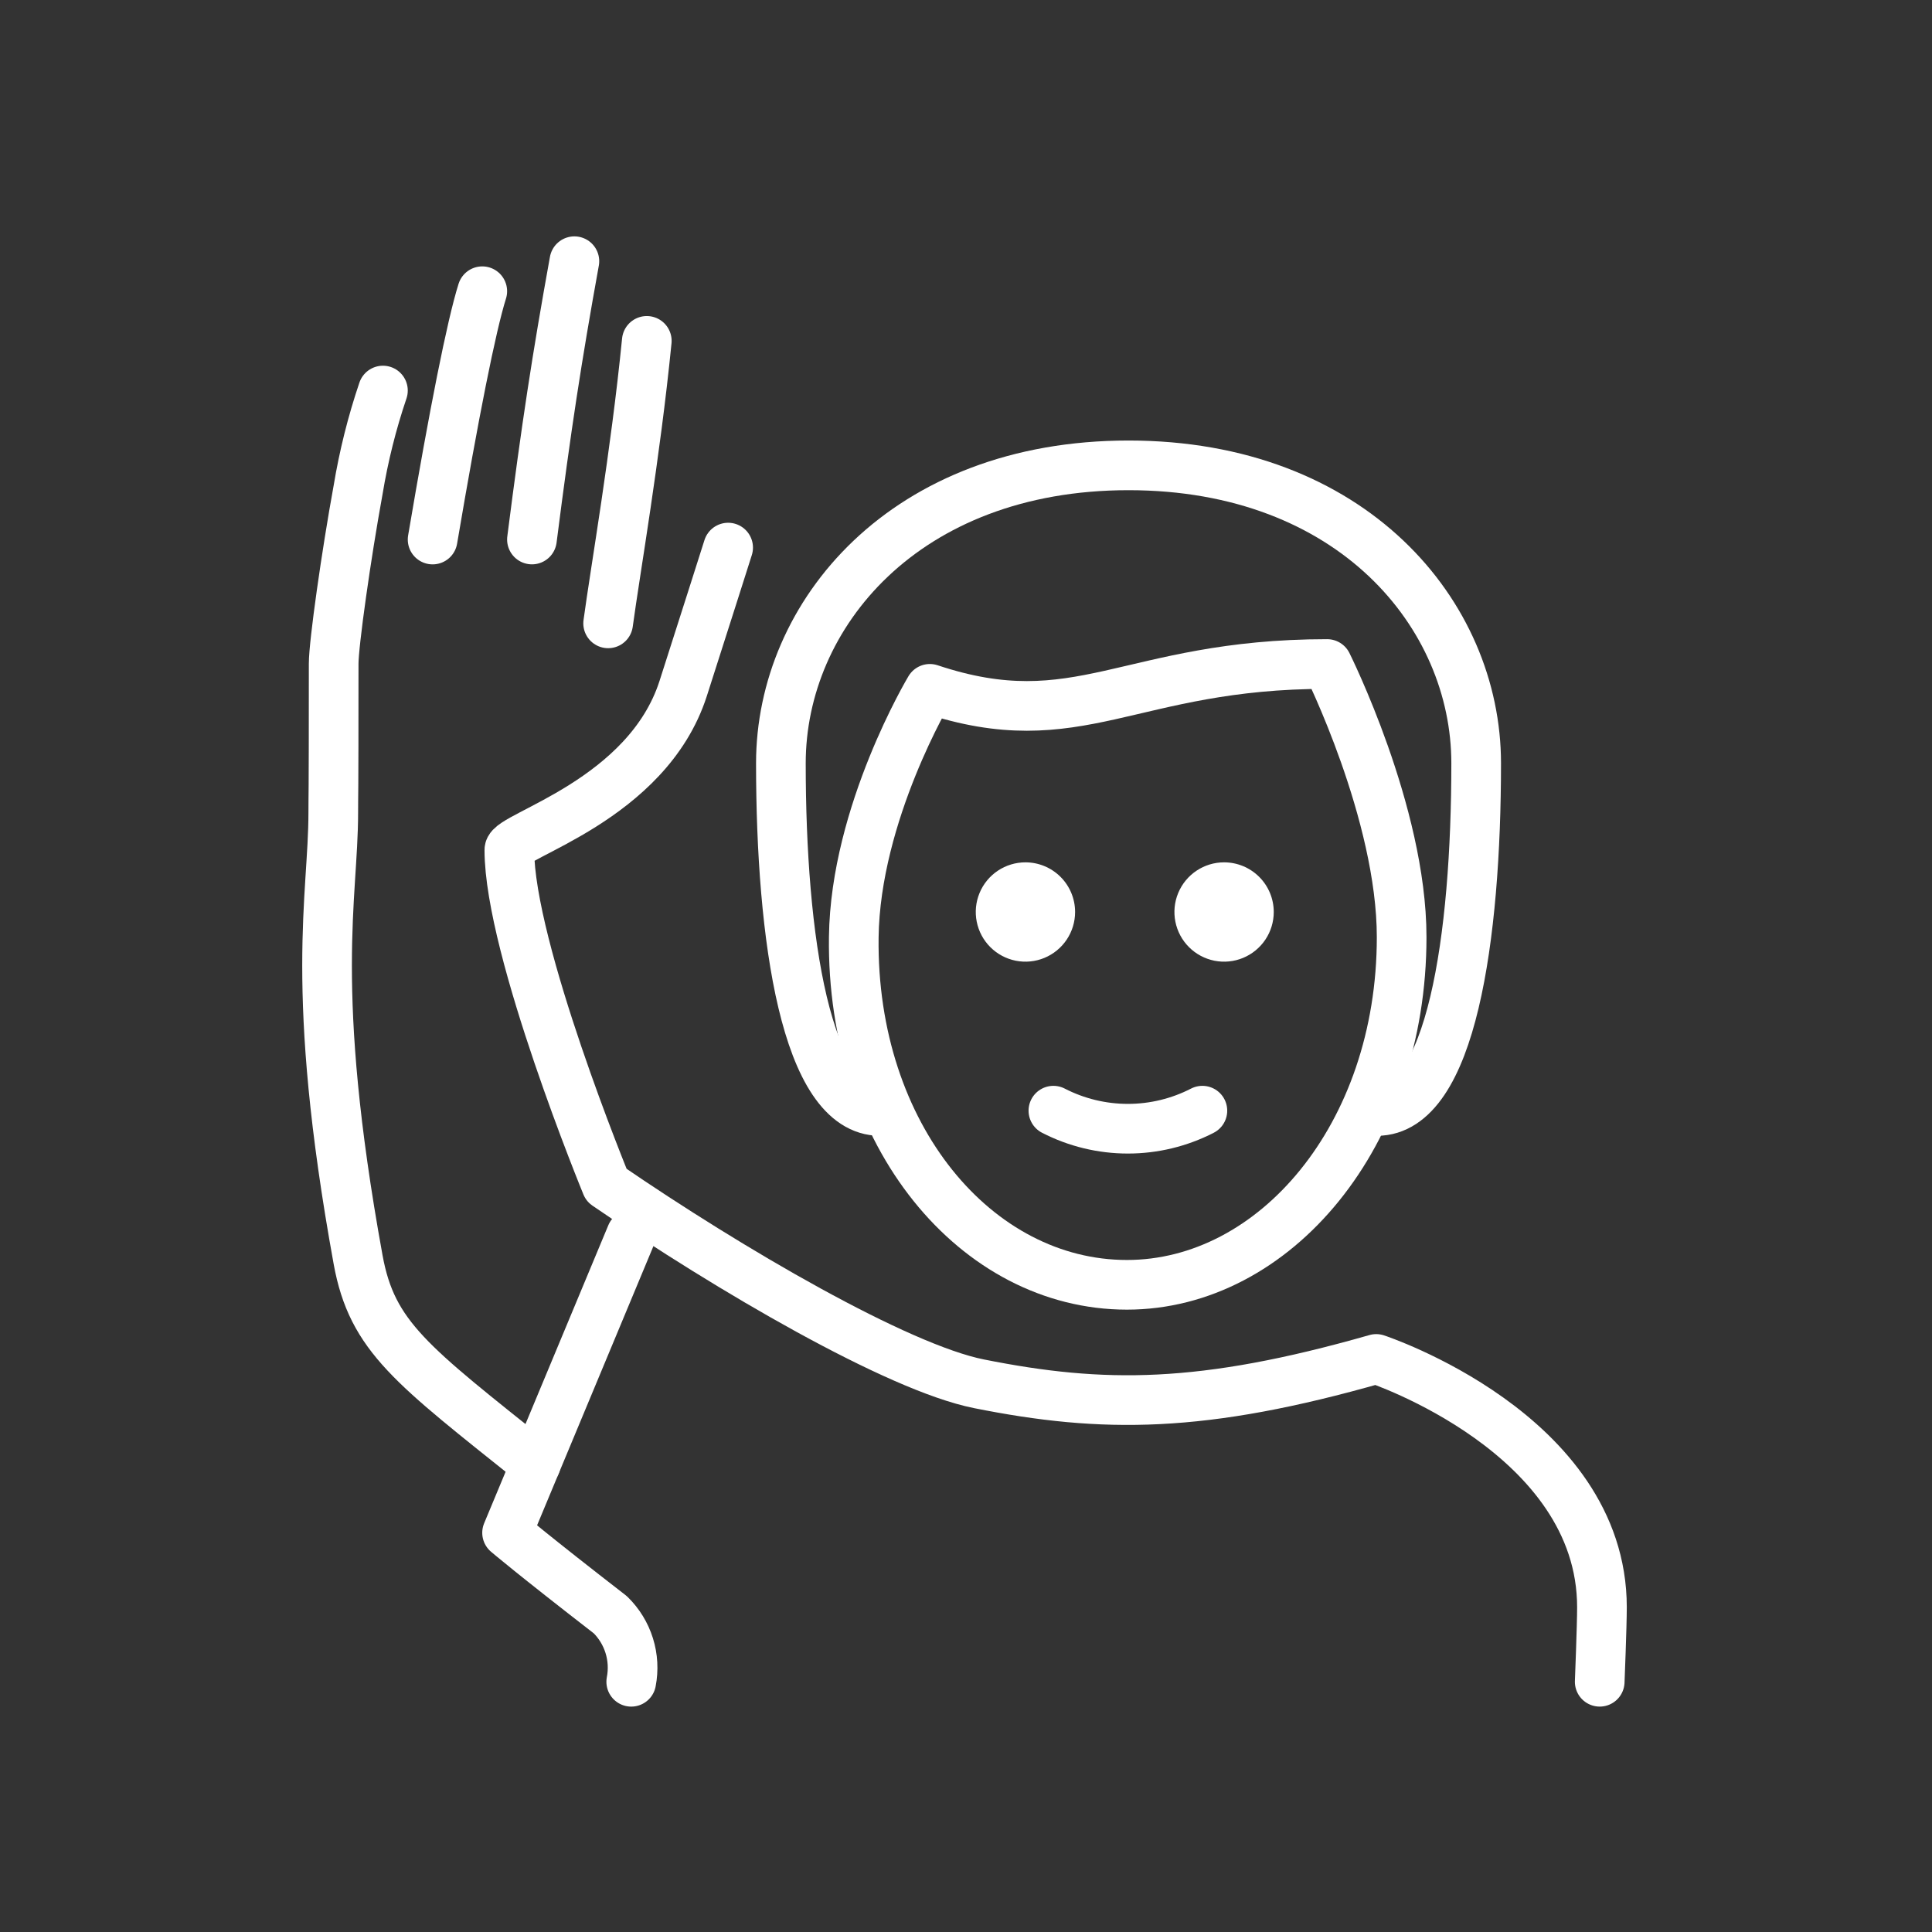 <svg width="136" height="136" viewBox="0 0 136 136" fill="none" xmlns="http://www.w3.org/2000/svg">
<rect x="0" y="0" width="136" height="136" fill="#333333" stroke="none"/>
<path d="M44.435 118.386C44.599 117.539 44.551 116.665 44.294 115.842C44.037 115.019 43.58 114.272 42.964 113.669C37.443 109.394 35.695 107.898 35.695 107.898L44.435 86.922" stroke="white" stroke-width="3.496" stroke-linecap="round" stroke-linejoin="round"/>
<path d="M89.664 64.199C89.664 64.891 89.459 65.567 89.075 66.141C88.691 66.716 88.144 67.164 87.506 67.429C86.867 67.694 86.164 67.763 85.486 67.628C84.808 67.493 84.185 67.16 83.696 66.671C83.207 66.182 82.874 65.559 82.739 64.881C82.604 64.203 82.673 63.5 82.938 62.861C83.203 62.222 83.651 61.676 84.226 61.292C84.8 60.908 85.476 60.703 86.168 60.703C87.095 60.703 87.984 61.072 88.64 61.727C89.296 62.383 89.664 63.272 89.664 64.199Z" fill="white"/>
<path d="M75.68 64.199C75.68 64.891 75.474 65.567 75.09 66.141C74.706 66.716 74.16 67.164 73.521 67.429C72.882 67.694 72.18 67.763 71.501 67.628C70.823 67.493 70.2 67.16 69.712 66.671C69.222 66.182 68.89 65.559 68.755 64.881C68.62 64.203 68.689 63.5 68.954 62.861C69.218 62.222 69.666 61.676 70.241 61.292C70.816 60.908 71.492 60.703 72.183 60.703C73.111 60.703 74 61.072 74.656 61.727C75.311 62.383 75.68 63.272 75.68 64.199Z" fill="white"/>
<path d="M74.152 78.184C75.774 79.019 77.572 79.454 79.396 79.454C81.221 79.454 83.018 79.019 84.64 78.184" stroke="white" stroke-width="3.496" stroke-linecap="round" stroke-linejoin="round"/>
<path d="M40.433 18.387C39.193 25.247 38.466 29.979 37.445 37.978" stroke="white" stroke-width="3.496" stroke-linecap="round" stroke-linejoin="round"/>
<path d="M42.809 43.88C43.321 40.099 44.728 32.08 45.53 23.996" stroke="white" stroke-width="3.496" stroke-linecap="round" stroke-linejoin="round"/>
<path d="M112.609 118.385C112.609 118.385 112.767 114.452 112.767 113.141C112.767 100.905 96.877 95.661 96.877 95.661C84.641 99.157 77.649 99.157 68.909 97.409C63.183 96.264 51.381 89.386 42.689 83.425C42.689 83.425 35.855 66.82 35.855 59.827C35.855 58.808 45.56 56.342 48.091 48.465C49.457 44.216 51.256 38.547 51.256 38.547" stroke="white" stroke-width="3.496" stroke-linecap="round" stroke-linejoin="round"/>
<path d="M30.453 37.98C31.956 29.108 33.188 22.91 33.949 20.5" stroke="white" stroke-width="3.496" stroke-linecap="round" stroke-linejoin="round"/>
<path d="M37.714 103.06C28.974 96.069 26.198 94.111 25.208 88.672C21.712 69.444 23.46 63.184 23.46 57.208C23.46 55.46 23.488 57.208 23.488 46.72C23.489 45.301 24.375 39.041 25.208 34.484C25.6 32.11 26.184 29.771 26.956 27.492" stroke="white" stroke-width="3.496" stroke-linecap="round" stroke-linejoin="round"/>
<path d="M61.961 78.206C56.717 78.206 54.969 65.97 54.969 53.734C54.969 43.246 63.709 32.758 79.441 32.758C95.173 32.758 103.913 43.246 103.913 53.734C103.913 65.97 102.165 78.206 96.921 78.206" stroke="white" stroke-width="3.496" stroke-linecap="round" stroke-linejoin="round"/>
<path d="M60.1 65.97C59.923 79.952 68.729 90.442 79.328 90.442C89.705 90.442 98.667 79.954 98.667 65.97C98.667 57.23 93.423 46.742 93.423 46.742C79.439 46.742 75.943 51.986 65.455 48.49C65.455 48.49 60.211 57.23 60.1 65.97Z" stroke="white" stroke-width="3.496" stroke-linejoin="round"/>
</svg>
